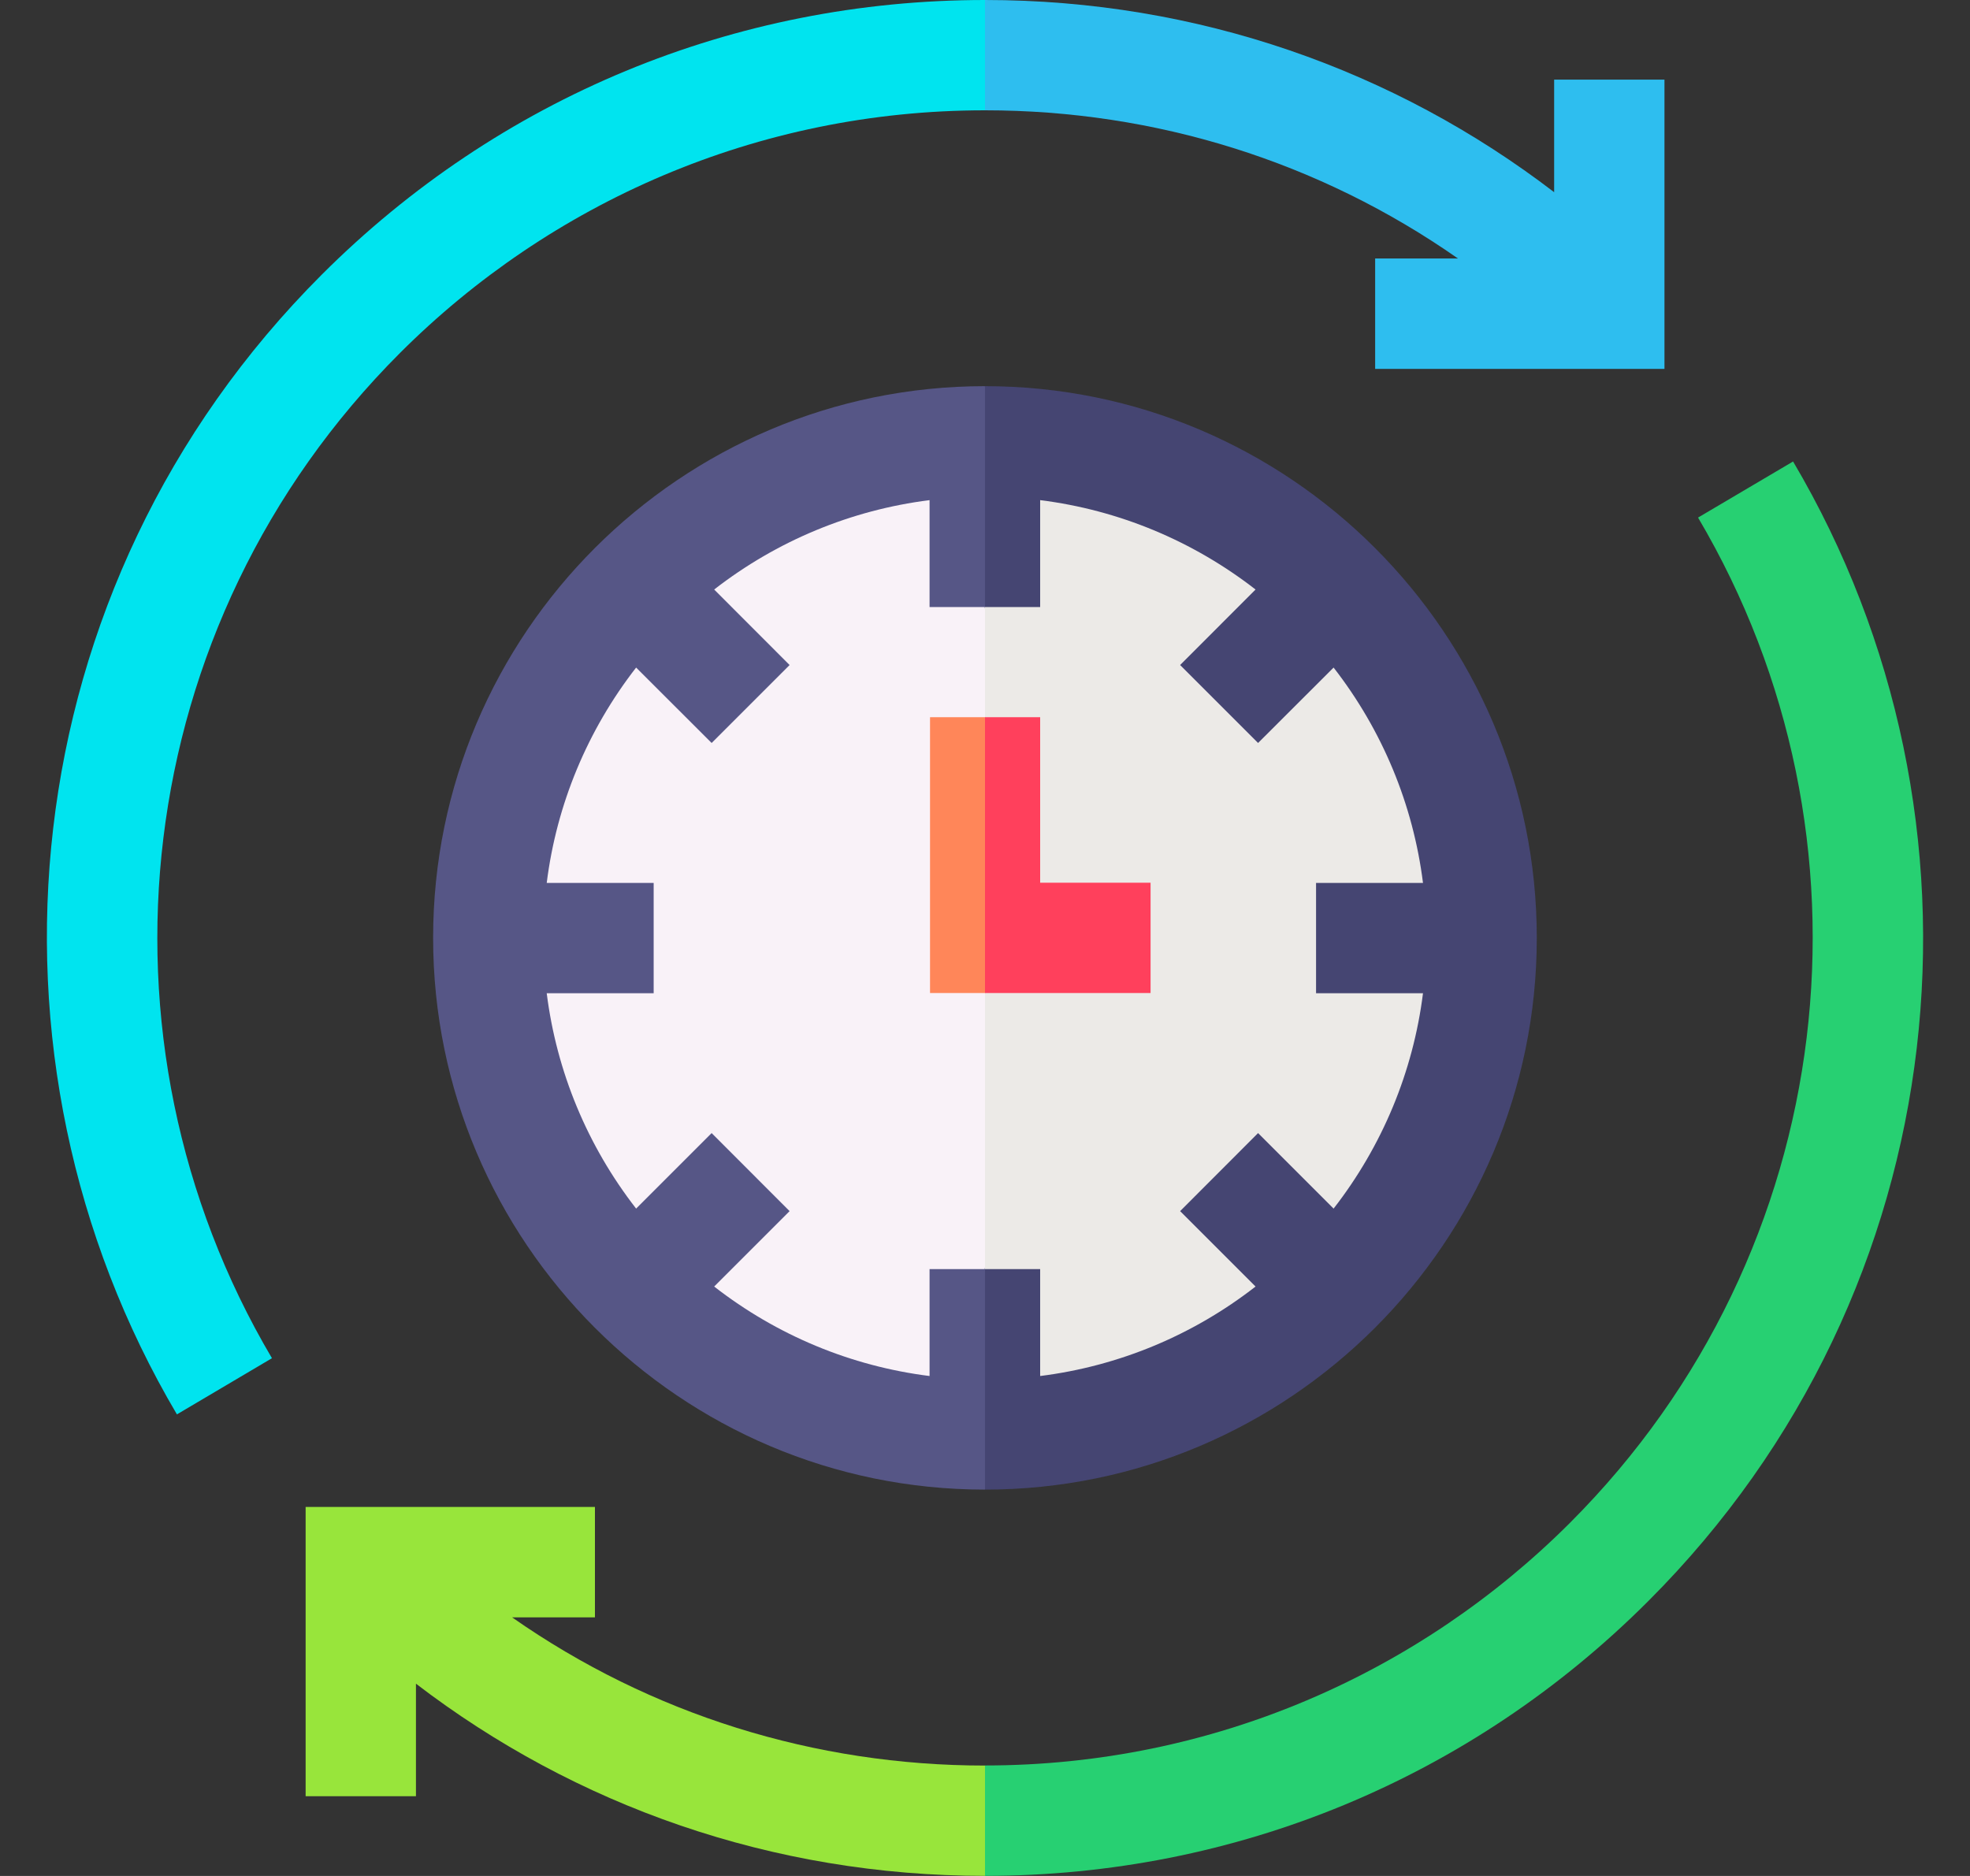 <svg width="21" height="20" viewBox="0 0 21 20" fill="none" xmlns="http://www.w3.org/2000/svg">
<rect x="0" y="0" width="21" height="20" fill="#333333" stroke="none"/>
<g clip-path="url(#clip0_5085_43639)">
<path d="M4.617 9.999C4.617 13.242 7.256 15.881 10.499 15.881L11.087 9.999L10.499 4.117C7.256 4.117 4.617 6.756 4.617 9.999Z" fill="#565686"/>
<path d="M16.382 9.999C16.382 6.756 13.743 4.117 10.5 4.117V15.881C13.743 15.881 16.382 13.242 16.382 9.999Z" fill="#454572"/>
<path d="M9.909 6.472C9.909 6.073 9.909 5.731 9.909 5.332C9.073 5.437 8.282 5.765 7.613 6.285L8.417 7.09C8.126 7.38 7.877 7.63 7.586 7.921C7.304 7.64 7.063 7.398 6.781 7.117C6.262 7.785 5.933 8.575 5.828 9.413H6.968V10.589C6.569 10.589 6.227 10.589 5.828 10.589C5.933 11.425 6.261 12.216 6.781 12.885C7.063 12.603 7.304 12.362 7.586 12.08C7.877 12.371 8.126 12.621 8.417 12.912C8.136 13.194 7.894 13.435 7.613 13.716C8.281 14.236 9.071 14.565 9.909 14.67C9.909 14.271 9.909 13.929 9.909 13.53H10.497L11.085 10.001L10.497 6.472C10.291 6.472 10.114 6.472 9.909 6.472Z" fill="#F9F2F8"/>
<path d="M11.088 14.67C11.924 14.565 12.715 14.237 13.384 13.716C13.102 13.435 12.861 13.194 12.58 12.912L13.411 12.08C13.693 12.362 13.934 12.603 14.216 12.885C14.735 12.217 15.064 11.427 15.169 10.589C14.77 10.589 14.428 10.589 14.029 10.589C14.029 10.178 14.029 9.824 14.029 9.413H15.169C15.064 8.577 14.736 7.786 14.216 7.117C13.934 7.398 13.693 7.64 13.411 7.921C13.12 7.63 12.87 7.38 12.58 7.09C12.861 6.808 13.102 6.567 13.384 6.285C12.716 5.766 11.926 5.437 11.088 5.332V6.472C10.883 6.472 10.706 6.472 10.5 6.472V13.53H11.088V14.67Z" fill="#ECEAE7"/>
<path d="M9.914 7.646V10.587H10.502L10.943 9.558L10.502 7.646C10.296 7.646 10.12 7.646 9.914 7.646Z" fill="#FF8659"/>
<path d="M12.265 9.411C11.853 9.411 11.5 9.411 11.088 9.411C11.088 8.824 11.088 8.234 11.088 7.646C10.883 7.646 10.706 7.646 10.5 7.646V10.587H12.265C12.265 10.176 12.265 9.822 12.265 9.411Z" fill="#FF405C"/>
<path d="M5.459 17.243H6.342C6.342 16.831 6.342 16.478 6.342 16.066C5.968 16.066 3.633 16.066 3.258 16.066V19.15H4.434C4.434 18.73 4.434 18.37 4.434 17.95C6.131 19.25 8.232 19.999 10.501 19.999L11.089 19.411L10.501 18.823C8.684 18.823 6.937 18.277 5.459 17.243Z" fill="#98E53B"/>
<path d="M19.114 4.92C18.76 5.129 18.455 5.309 18.101 5.518C20.109 8.916 19.635 13.336 16.736 16.235C15.138 17.833 12.932 18.822 10.5 18.822V19.999C13.171 19.999 15.682 18.959 17.57 17.07C20.896 13.745 21.362 8.724 19.114 4.92Z" fill="#27D072"/>
<path d="M3.429 2.929C0.096 6.262 -0.356 11.285 1.886 15.079C2.24 14.869 2.545 14.69 2.899 14.48C0.891 11.082 1.366 6.661 4.264 3.763C5.862 2.166 8.067 1.176 10.5 1.176L11.088 0.588L10.5 0C7.829 0 5.318 1.04 3.429 2.929Z" fill="#00E4EF"/>
<path d="M14.659 2.756V3.933H17.743C17.743 3.56 17.743 1.225 17.743 0.849C17.331 0.849 16.978 0.849 16.567 0.849V2.049C14.87 0.749 12.769 0 10.5 0V1.176C12.317 1.176 14.063 1.722 15.542 2.756C15.233 2.756 14.968 2.756 14.659 2.756Z" fill="#2EBEEF"/>
</g>
<defs>
<clipPath id="clip0_5085_43639">
<rect width="20" height="20" fill="white" transform="translate(0.5)"/>
</clipPath>
</defs>
</svg>
